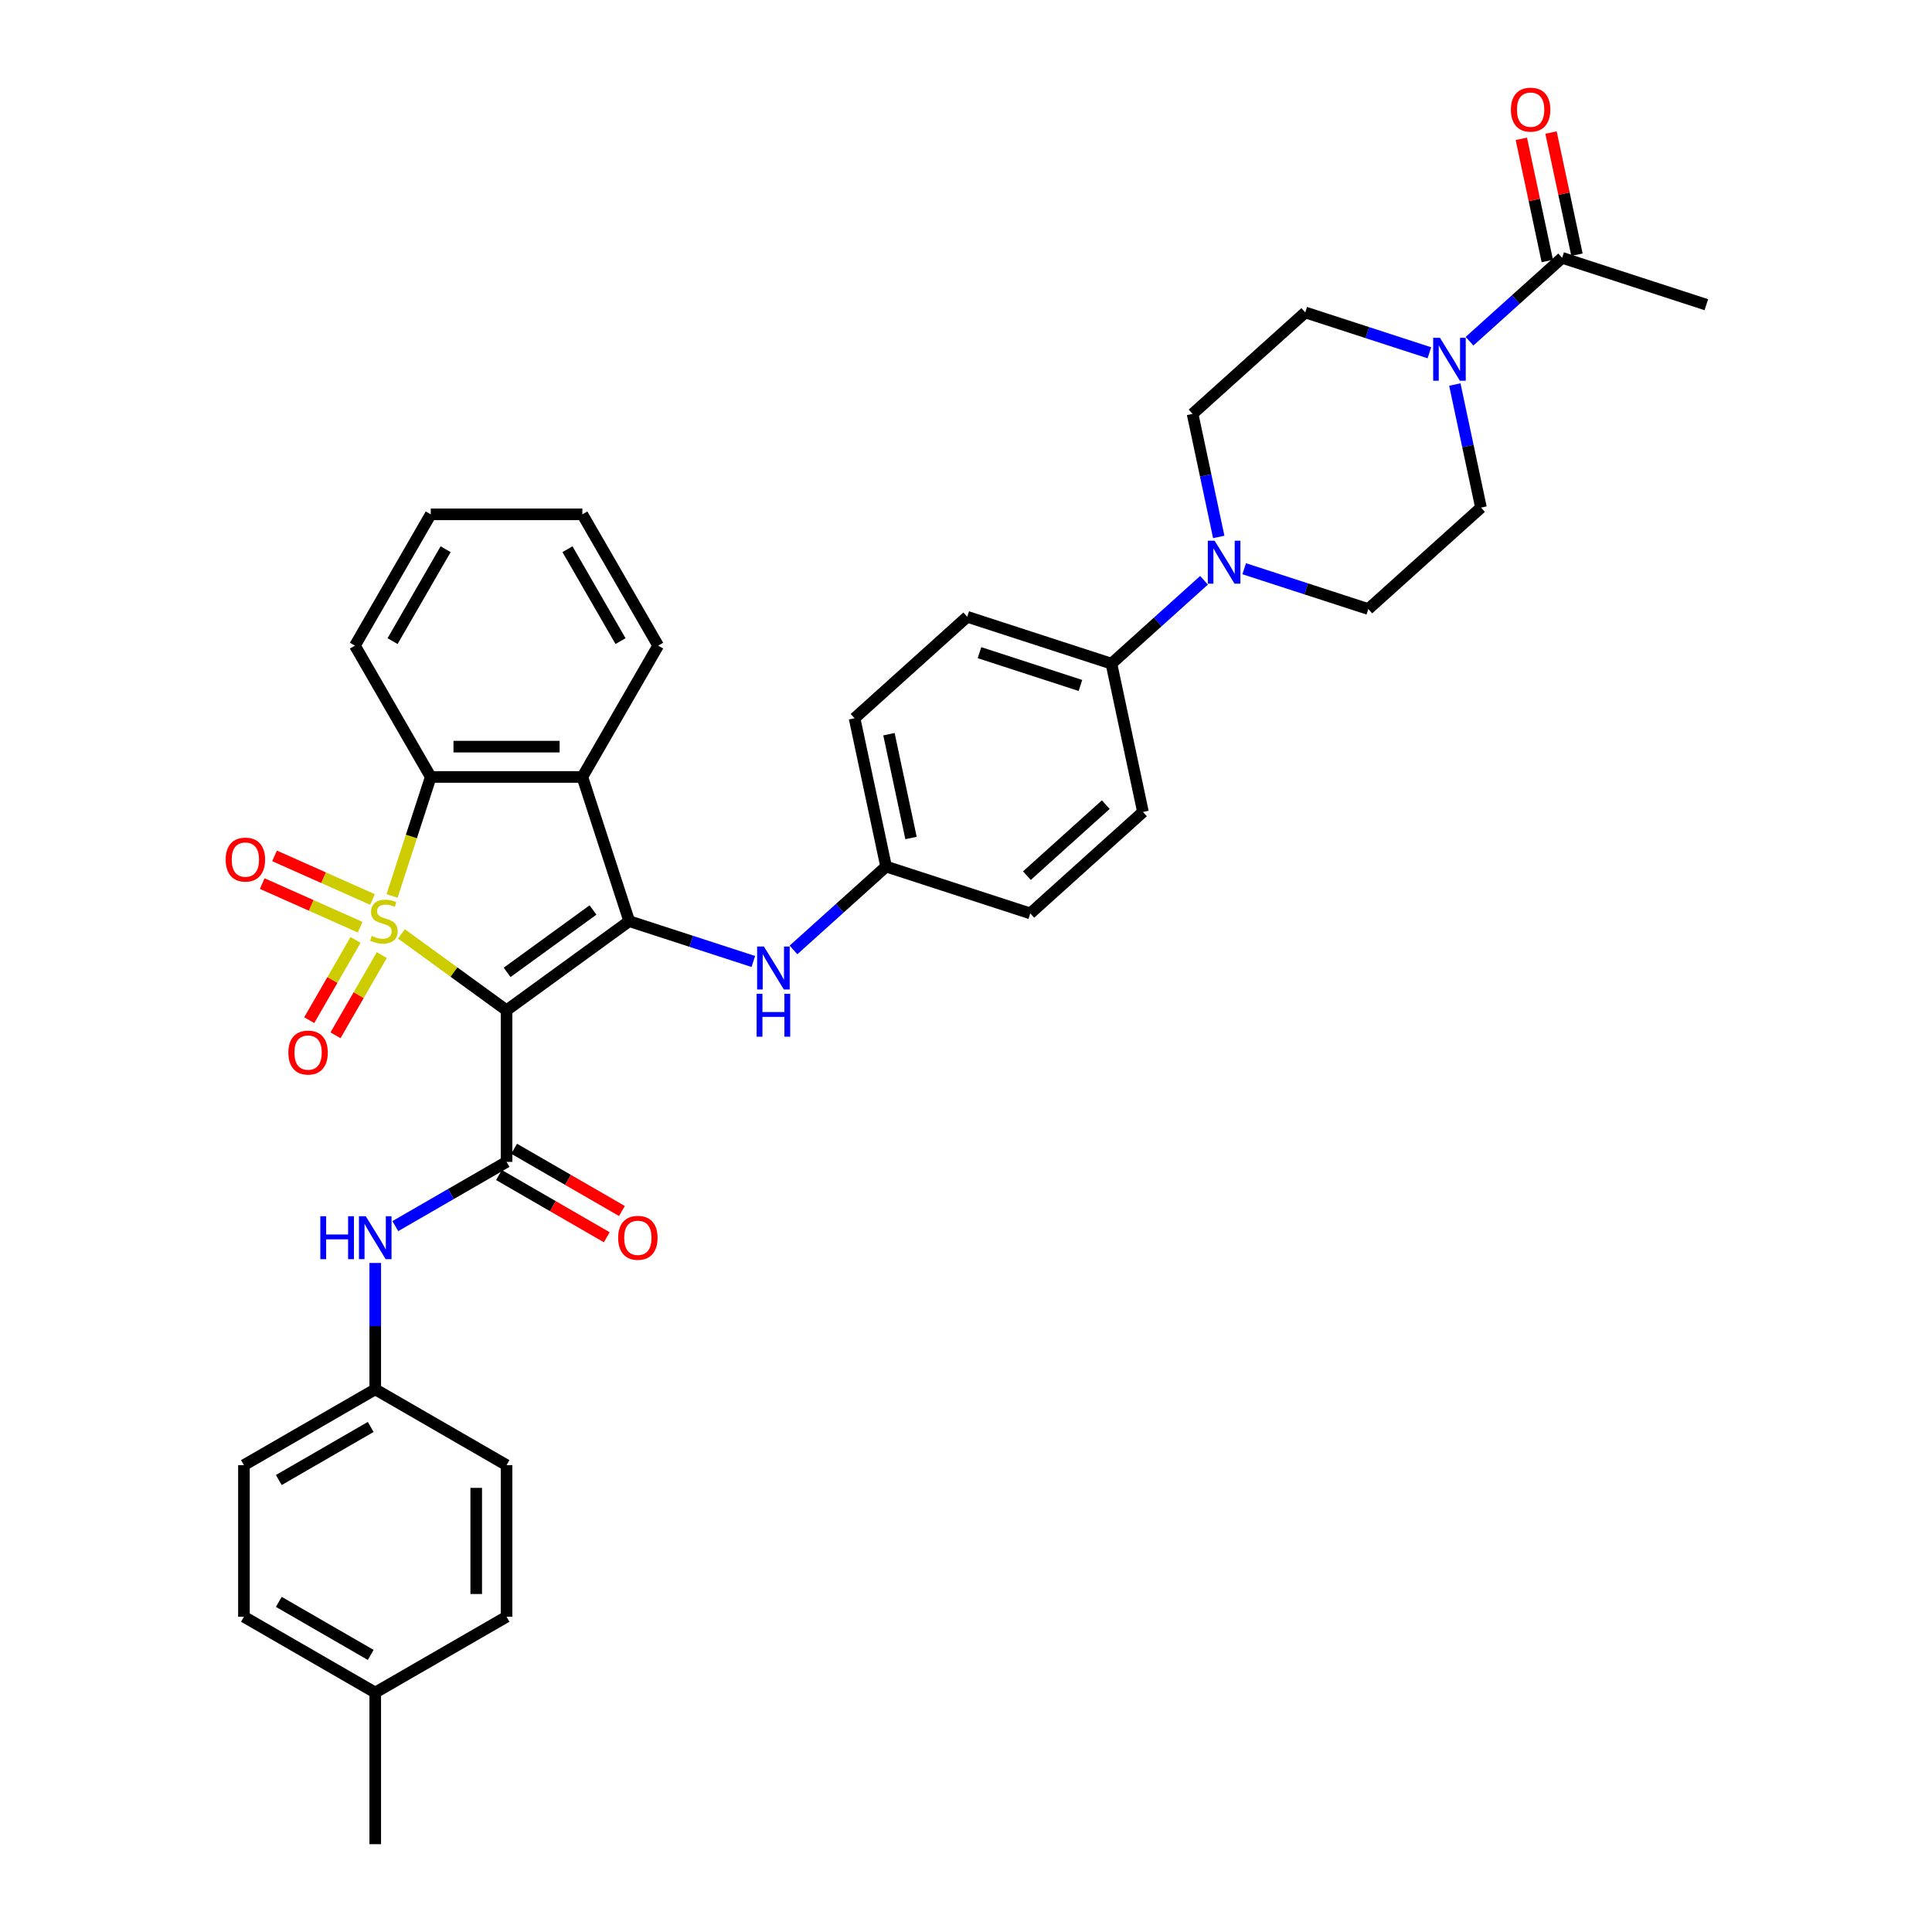 <?xml version='1.0' encoding='iso-8859-1'?>
<svg version='1.1' baseProfile='full'
              xmlns='http://www.w3.org/2000/svg'
                      xmlns:rdkit='http://www.rdkit.org/xml'
                      xmlns:xlink='http://www.w3.org/1999/xlink'
                  xml:space='preserve'
width='1000px' height='1000px' viewBox='0 0 1000 1000'>
<!-- END OF HEADER -->
<rect style='opacity:1.0;fill:#FFFFFF;stroke:none' width='1000' height='1000' x='0' y='0'> </rect>
<path class='bond-0' d='M 207.787,483.391 L 234.988,503.154' style='fill:none;fill-rule:evenodd;stroke:#CCCC00;stroke-width:6px;stroke-linecap:butt;stroke-linejoin:miter;stroke-opacity:1' />
<path class='bond-0' d='M 234.988,503.154 L 262.189,522.917' style='fill:none;fill-rule:evenodd;stroke:#000000;stroke-width:6px;stroke-linecap:butt;stroke-linejoin:miter;stroke-opacity:1' />
<path class='bond-3' d='M 202.937,463.746 L 212.943,432.949' style='fill:none;fill-rule:evenodd;stroke:#CCCC00;stroke-width:6px;stroke-linecap:butt;stroke-linejoin:miter;stroke-opacity:1' />
<path class='bond-3' d='M 212.943,432.949 L 222.95,402.152' style='fill:none;fill-rule:evenodd;stroke:#000000;stroke-width:6px;stroke-linecap:butt;stroke-linejoin:miter;stroke-opacity:1' />
<path class='bond-8' d='M 184.028,486.504 L 172.043,507.263' style='fill:none;fill-rule:evenodd;stroke:#CCCC00;stroke-width:6px;stroke-linecap:butt;stroke-linejoin:miter;stroke-opacity:1' />
<path class='bond-8' d='M 172.043,507.263 L 160.057,528.022' style='fill:none;fill-rule:evenodd;stroke:#FF0000;stroke-width:6px;stroke-linecap:butt;stroke-linejoin:miter;stroke-opacity:1' />
<path class='bond-8' d='M 197.621,494.352 L 185.635,515.111' style='fill:none;fill-rule:evenodd;stroke:#CCCC00;stroke-width:6px;stroke-linecap:butt;stroke-linejoin:miter;stroke-opacity:1' />
<path class='bond-8' d='M 185.635,515.111 L 173.65,535.87' style='fill:none;fill-rule:evenodd;stroke:#FF0000;stroke-width:6px;stroke-linecap:butt;stroke-linejoin:miter;stroke-opacity:1' />
<path class='bond-9' d='M 192.803,465.573 L 167.458,454.289' style='fill:none;fill-rule:evenodd;stroke:#CCCC00;stroke-width:6px;stroke-linecap:butt;stroke-linejoin:miter;stroke-opacity:1' />
<path class='bond-9' d='M 167.458,454.289 L 142.113,443.004' style='fill:none;fill-rule:evenodd;stroke:#FF0000;stroke-width:6px;stroke-linecap:butt;stroke-linejoin:miter;stroke-opacity:1' />
<path class='bond-9' d='M 186.419,479.912 L 161.074,468.627' style='fill:none;fill-rule:evenodd;stroke:#CCCC00;stroke-width:6px;stroke-linecap:butt;stroke-linejoin:miter;stroke-opacity:1' />
<path class='bond-9' d='M 161.074,468.627 L 135.729,457.343' style='fill:none;fill-rule:evenodd;stroke:#FF0000;stroke-width:6px;stroke-linecap:butt;stroke-linejoin:miter;stroke-opacity:1' />
<path class='bond-1' d='M 262.189,522.917 L 325.679,476.789' style='fill:none;fill-rule:evenodd;stroke:#000000;stroke-width:6px;stroke-linecap:butt;stroke-linejoin:miter;stroke-opacity:1' />
<path class='bond-1' d='M 262.487,503.3 L 306.93,471.01' style='fill:none;fill-rule:evenodd;stroke:#000000;stroke-width:6px;stroke-linecap:butt;stroke-linejoin:miter;stroke-opacity:1' />
<path class='bond-2' d='M 262.189,522.917 L 262.189,601.395' style='fill:none;fill-rule:evenodd;stroke:#000000;stroke-width:6px;stroke-linecap:butt;stroke-linejoin:miter;stroke-opacity:1' />
<path class='bond-7' d='M 325.679,476.789 L 357.802,487.226' style='fill:none;fill-rule:evenodd;stroke:#000000;stroke-width:6px;stroke-linecap:butt;stroke-linejoin:miter;stroke-opacity:1' />
<path class='bond-7' d='M 357.802,487.226 L 389.925,497.664' style='fill:none;fill-rule:evenodd;stroke:#0000FF;stroke-width:6px;stroke-linecap:butt;stroke-linejoin:miter;stroke-opacity:1' />
<path class='bond-36' d='M 325.679,476.789 L 301.428,402.152' style='fill:none;fill-rule:evenodd;stroke:#000000;stroke-width:6px;stroke-linecap:butt;stroke-linejoin:miter;stroke-opacity:1' />
<path class='bond-10' d='M 262.189,601.395 L 233.402,618.015' style='fill:none;fill-rule:evenodd;stroke:#000000;stroke-width:6px;stroke-linecap:butt;stroke-linejoin:miter;stroke-opacity:1' />
<path class='bond-10' d='M 233.402,618.015 L 204.616,634.635' style='fill:none;fill-rule:evenodd;stroke:#0000FF;stroke-width:6px;stroke-linecap:butt;stroke-linejoin:miter;stroke-opacity:1' />
<path class='bond-13' d='M 258.265,608.191 L 286.165,624.299' style='fill:none;fill-rule:evenodd;stroke:#000000;stroke-width:6px;stroke-linecap:butt;stroke-linejoin:miter;stroke-opacity:1' />
<path class='bond-13' d='M 286.165,624.299 L 314.065,640.407' style='fill:none;fill-rule:evenodd;stroke:#FF0000;stroke-width:6px;stroke-linecap:butt;stroke-linejoin:miter;stroke-opacity:1' />
<path class='bond-13' d='M 266.113,594.598 L 294.013,610.706' style='fill:none;fill-rule:evenodd;stroke:#000000;stroke-width:6px;stroke-linecap:butt;stroke-linejoin:miter;stroke-opacity:1' />
<path class='bond-13' d='M 294.013,610.706 L 321.913,626.814' style='fill:none;fill-rule:evenodd;stroke:#FF0000;stroke-width:6px;stroke-linecap:butt;stroke-linejoin:miter;stroke-opacity:1' />
<path class='bond-4' d='M 222.95,402.152 L 301.428,402.152' style='fill:none;fill-rule:evenodd;stroke:#000000;stroke-width:6px;stroke-linecap:butt;stroke-linejoin:miter;stroke-opacity:1' />
<path class='bond-4' d='M 234.722,386.456 L 289.656,386.456' style='fill:none;fill-rule:evenodd;stroke:#000000;stroke-width:6px;stroke-linecap:butt;stroke-linejoin:miter;stroke-opacity:1' />
<path class='bond-26' d='M 222.95,402.152 L 183.711,334.188' style='fill:none;fill-rule:evenodd;stroke:#000000;stroke-width:6px;stroke-linecap:butt;stroke-linejoin:miter;stroke-opacity:1' />
<path class='bond-23' d='M 301.428,402.152 L 340.667,334.188' style='fill:none;fill-rule:evenodd;stroke:#000000;stroke-width:6px;stroke-linecap:butt;stroke-linejoin:miter;stroke-opacity:1' />
<path class='bond-5' d='M 753.018,199.042 L 759.787,230.886' style='fill:none;fill-rule:evenodd;stroke:#0000FF;stroke-width:6px;stroke-linecap:butt;stroke-linejoin:miter;stroke-opacity:1' />
<path class='bond-5' d='M 759.787,230.886 L 766.555,262.731' style='fill:none;fill-rule:evenodd;stroke:#000000;stroke-width:6px;stroke-linecap:butt;stroke-linejoin:miter;stroke-opacity:1' />
<path class='bond-11' d='M 760.629,176.612 L 784.594,155.034' style='fill:none;fill-rule:evenodd;stroke:#0000FF;stroke-width:6px;stroke-linecap:butt;stroke-linejoin:miter;stroke-opacity:1' />
<path class='bond-11' d='M 784.594,155.034 L 808.559,133.456' style='fill:none;fill-rule:evenodd;stroke:#000000;stroke-width:6px;stroke-linecap:butt;stroke-linejoin:miter;stroke-opacity:1' />
<path class='bond-40' d='M 739.848,182.592 L 707.725,172.154' style='fill:none;fill-rule:evenodd;stroke:#0000FF;stroke-width:6px;stroke-linecap:butt;stroke-linejoin:miter;stroke-opacity:1' />
<path class='bond-40' d='M 707.725,172.154 L 675.602,161.717' style='fill:none;fill-rule:evenodd;stroke:#000000;stroke-width:6px;stroke-linecap:butt;stroke-linejoin:miter;stroke-opacity:1' />
<path class='bond-6' d='M 623.207,300.347 L 599.242,321.925' style='fill:none;fill-rule:evenodd;stroke:#0000FF;stroke-width:6px;stroke-linecap:butt;stroke-linejoin:miter;stroke-opacity:1' />
<path class='bond-6' d='M 599.242,321.925 L 575.277,343.504' style='fill:none;fill-rule:evenodd;stroke:#000000;stroke-width:6px;stroke-linecap:butt;stroke-linejoin:miter;stroke-opacity:1' />
<path class='bond-16' d='M 630.819,277.917 L 624.05,246.073' style='fill:none;fill-rule:evenodd;stroke:#0000FF;stroke-width:6px;stroke-linecap:butt;stroke-linejoin:miter;stroke-opacity:1' />
<path class='bond-16' d='M 624.05,246.073 L 617.281,214.229' style='fill:none;fill-rule:evenodd;stroke:#000000;stroke-width:6px;stroke-linecap:butt;stroke-linejoin:miter;stroke-opacity:1' />
<path class='bond-17' d='M 643.988,294.368 L 676.112,304.805' style='fill:none;fill-rule:evenodd;stroke:#0000FF;stroke-width:6px;stroke-linecap:butt;stroke-linejoin:miter;stroke-opacity:1' />
<path class='bond-17' d='M 676.112,304.805 L 708.235,315.243' style='fill:none;fill-rule:evenodd;stroke:#000000;stroke-width:6px;stroke-linecap:butt;stroke-linejoin:miter;stroke-opacity:1' />
<path class='bond-19' d='M 410.706,491.684 L 434.671,470.106' style='fill:none;fill-rule:evenodd;stroke:#0000FF;stroke-width:6px;stroke-linecap:butt;stroke-linejoin:miter;stroke-opacity:1' />
<path class='bond-19' d='M 434.671,470.106 L 458.636,448.528' style='fill:none;fill-rule:evenodd;stroke:#000000;stroke-width:6px;stroke-linecap:butt;stroke-linejoin:miter;stroke-opacity:1' />
<path class='bond-22' d='M 194.225,653.708 L 194.225,686.41' style='fill:none;fill-rule:evenodd;stroke:#0000FF;stroke-width:6px;stroke-linecap:butt;stroke-linejoin:miter;stroke-opacity:1' />
<path class='bond-22' d='M 194.225,686.41 L 194.225,719.112' style='fill:none;fill-rule:evenodd;stroke:#000000;stroke-width:6px;stroke-linecap:butt;stroke-linejoin:miter;stroke-opacity:1' />
<path class='bond-18' d='M 816.236,131.824 L 809.517,100.215' style='fill:none;fill-rule:evenodd;stroke:#000000;stroke-width:6px;stroke-linecap:butt;stroke-linejoin:miter;stroke-opacity:1' />
<path class='bond-18' d='M 809.517,100.215 L 802.798,68.606' style='fill:none;fill-rule:evenodd;stroke:#FF0000;stroke-width:6px;stroke-linecap:butt;stroke-linejoin:miter;stroke-opacity:1' />
<path class='bond-18' d='M 800.883,135.087 L 794.164,103.478' style='fill:none;fill-rule:evenodd;stroke:#000000;stroke-width:6px;stroke-linecap:butt;stroke-linejoin:miter;stroke-opacity:1' />
<path class='bond-18' d='M 794.164,103.478 L 787.446,71.87' style='fill:none;fill-rule:evenodd;stroke:#FF0000;stroke-width:6px;stroke-linecap:butt;stroke-linejoin:miter;stroke-opacity:1' />
<path class='bond-32' d='M 808.559,133.456 L 883.196,157.707' style='fill:none;fill-rule:evenodd;stroke:#000000;stroke-width:6px;stroke-linecap:butt;stroke-linejoin:miter;stroke-opacity:1' />
<path class='bond-12' d='M 575.277,343.504 L 500.64,319.253' style='fill:none;fill-rule:evenodd;stroke:#000000;stroke-width:6px;stroke-linecap:butt;stroke-linejoin:miter;stroke-opacity:1' />
<path class='bond-12' d='M 559.232,354.793 L 506.986,337.818' style='fill:none;fill-rule:evenodd;stroke:#000000;stroke-width:6px;stroke-linecap:butt;stroke-linejoin:miter;stroke-opacity:1' />
<path class='bond-39' d='M 575.277,343.504 L 591.594,420.267' style='fill:none;fill-rule:evenodd;stroke:#000000;stroke-width:6px;stroke-linecap:butt;stroke-linejoin:miter;stroke-opacity:1' />
<path class='bond-14' d='M 675.602,161.717 L 617.281,214.229' style='fill:none;fill-rule:evenodd;stroke:#000000;stroke-width:6px;stroke-linecap:butt;stroke-linejoin:miter;stroke-opacity:1' />
<path class='bond-15' d='M 766.555,262.731 L 708.235,315.243' style='fill:none;fill-rule:evenodd;stroke:#000000;stroke-width:6px;stroke-linecap:butt;stroke-linejoin:miter;stroke-opacity:1' />
<path class='bond-24' d='M 458.636,448.528 L 533.273,472.779' style='fill:none;fill-rule:evenodd;stroke:#000000;stroke-width:6px;stroke-linecap:butt;stroke-linejoin:miter;stroke-opacity:1' />
<path class='bond-25' d='M 458.636,448.528 L 442.32,371.765' style='fill:none;fill-rule:evenodd;stroke:#000000;stroke-width:6px;stroke-linecap:butt;stroke-linejoin:miter;stroke-opacity:1' />
<path class='bond-25' d='M 471.542,433.75 L 460.12,380.016' style='fill:none;fill-rule:evenodd;stroke:#000000;stroke-width:6px;stroke-linecap:butt;stroke-linejoin:miter;stroke-opacity:1' />
<path class='bond-20' d='M 591.594,420.267 L 533.273,472.779' style='fill:none;fill-rule:evenodd;stroke:#000000;stroke-width:6px;stroke-linecap:butt;stroke-linejoin:miter;stroke-opacity:1' />
<path class='bond-20' d='M 572.343,416.479 L 531.519,453.238' style='fill:none;fill-rule:evenodd;stroke:#000000;stroke-width:6px;stroke-linecap:butt;stroke-linejoin:miter;stroke-opacity:1' />
<path class='bond-21' d='M 500.64,319.253 L 442.32,371.765' style='fill:none;fill-rule:evenodd;stroke:#000000;stroke-width:6px;stroke-linecap:butt;stroke-linejoin:miter;stroke-opacity:1' />
<path class='bond-28' d='M 194.225,719.112 L 262.189,758.351' style='fill:none;fill-rule:evenodd;stroke:#000000;stroke-width:6px;stroke-linecap:butt;stroke-linejoin:miter;stroke-opacity:1' />
<path class='bond-29' d='M 194.225,719.112 L 126.261,758.351' style='fill:none;fill-rule:evenodd;stroke:#000000;stroke-width:6px;stroke-linecap:butt;stroke-linejoin:miter;stroke-opacity:1' />
<path class='bond-29' d='M 191.878,738.59 L 144.304,766.058' style='fill:none;fill-rule:evenodd;stroke:#000000;stroke-width:6px;stroke-linecap:butt;stroke-linejoin:miter;stroke-opacity:1' />
<path class='bond-37' d='M 340.667,334.188 L 301.428,266.224' style='fill:none;fill-rule:evenodd;stroke:#000000;stroke-width:6px;stroke-linecap:butt;stroke-linejoin:miter;stroke-opacity:1' />
<path class='bond-37' d='M 321.188,331.841 L 293.721,284.266' style='fill:none;fill-rule:evenodd;stroke:#000000;stroke-width:6px;stroke-linecap:butt;stroke-linejoin:miter;stroke-opacity:1' />
<path class='bond-35' d='M 183.711,334.188 L 222.95,266.224' style='fill:none;fill-rule:evenodd;stroke:#000000;stroke-width:6px;stroke-linecap:butt;stroke-linejoin:miter;stroke-opacity:1' />
<path class='bond-35' d='M 203.19,331.841 L 230.657,284.266' style='fill:none;fill-rule:evenodd;stroke:#000000;stroke-width:6px;stroke-linecap:butt;stroke-linejoin:miter;stroke-opacity:1' />
<path class='bond-27' d='M 194.225,876.068 L 126.261,836.829' style='fill:none;fill-rule:evenodd;stroke:#000000;stroke-width:6px;stroke-linecap:butt;stroke-linejoin:miter;stroke-opacity:1' />
<path class='bond-27' d='M 191.878,856.589 L 144.304,829.122' style='fill:none;fill-rule:evenodd;stroke:#000000;stroke-width:6px;stroke-linecap:butt;stroke-linejoin:miter;stroke-opacity:1' />
<path class='bond-33' d='M 194.225,876.068 L 194.225,954.545' style='fill:none;fill-rule:evenodd;stroke:#000000;stroke-width:6px;stroke-linecap:butt;stroke-linejoin:miter;stroke-opacity:1' />
<path class='bond-38' d='M 194.225,876.068 L 262.189,836.829' style='fill:none;fill-rule:evenodd;stroke:#000000;stroke-width:6px;stroke-linecap:butt;stroke-linejoin:miter;stroke-opacity:1' />
<path class='bond-31' d='M 262.189,758.351 L 262.189,836.829' style='fill:none;fill-rule:evenodd;stroke:#000000;stroke-width:6px;stroke-linecap:butt;stroke-linejoin:miter;stroke-opacity:1' />
<path class='bond-31' d='M 246.493,770.122 L 246.493,825.057' style='fill:none;fill-rule:evenodd;stroke:#000000;stroke-width:6px;stroke-linecap:butt;stroke-linejoin:miter;stroke-opacity:1' />
<path class='bond-30' d='M 126.261,758.351 L 126.261,836.829' style='fill:none;fill-rule:evenodd;stroke:#000000;stroke-width:6px;stroke-linecap:butt;stroke-linejoin:miter;stroke-opacity:1' />
<path class='bond-34' d='M 301.428,266.224 L 222.95,266.224' style='fill:none;fill-rule:evenodd;stroke:#000000;stroke-width:6px;stroke-linecap:butt;stroke-linejoin:miter;stroke-opacity:1' />
<path  class='atom-0' d='M 192.421 484.417
Q 192.672 484.511, 193.708 484.95
Q 194.744 485.39, 195.874 485.672
Q 197.035 485.923, 198.165 485.923
Q 200.269 485.923, 201.493 484.919
Q 202.717 483.883, 202.717 482.094
Q 202.717 480.869, 202.089 480.116
Q 201.493 479.363, 200.551 478.955
Q 199.609 478.546, 198.04 478.076
Q 196.062 477.479, 194.869 476.914
Q 193.708 476.349, 192.86 475.156
Q 192.044 473.963, 192.044 471.954
Q 192.044 469.161, 193.928 467.434
Q 195.842 465.707, 199.609 465.707
Q 202.183 465.707, 205.103 466.932
L 204.381 469.349
Q 201.713 468.25, 199.704 468.25
Q 197.538 468.25, 196.345 469.161
Q 195.152 470.039, 195.183 471.578
Q 195.183 472.77, 195.78 473.492
Q 196.407 474.214, 197.286 474.623
Q 198.197 475.031, 199.704 475.502
Q 201.713 476.129, 202.905 476.757
Q 204.098 477.385, 204.946 478.672
Q 205.825 479.928, 205.825 482.094
Q 205.825 485.17, 203.753 486.834
Q 201.713 488.466, 198.291 488.466
Q 196.313 488.466, 194.807 488.027
Q 193.331 487.619, 191.573 486.897
L 192.421 484.417
' fill='#CCCC00'/>
<path  class='atom-6' d='M 745.326 174.855
L 752.609 186.627
Q 753.331 187.788, 754.492 189.891
Q 755.654 191.995, 755.717 192.12
L 755.717 174.855
L 758.667 174.855
L 758.667 197.08
L 755.622 197.08
L 747.806 184.21
Q 746.896 182.703, 745.923 180.976
Q 744.981 179.25, 744.698 178.716
L 744.698 197.08
L 741.81 197.08
L 741.81 174.855
L 745.326 174.855
' fill='#0000FF'/>
<path  class='atom-7' d='M 628.685 279.879
L 635.968 291.651
Q 636.69 292.812, 637.851 294.915
Q 639.013 297.019, 639.076 297.144
L 639.076 279.879
L 642.026 279.879
L 642.026 302.104
L 638.981 302.104
L 631.165 289.234
Q 630.255 287.727, 629.282 286
Q 628.34 284.274, 628.057 283.74
L 628.057 302.104
L 625.169 302.104
L 625.169 279.879
L 628.685 279.879
' fill='#0000FF'/>
<path  class='atom-8' d='M 395.403 489.927
L 402.686 501.699
Q 403.408 502.86, 404.569 504.963
Q 405.731 507.067, 405.794 507.192
L 405.794 489.927
L 408.744 489.927
L 408.744 512.152
L 405.7 512.152
L 397.883 499.282
Q 396.973 497.775, 396 496.048
Q 395.058 494.322, 394.775 493.788
L 394.775 512.152
L 391.887 512.152
L 391.887 489.927
L 395.403 489.927
' fill='#0000FF'/>
<path  class='atom-8' d='M 391.621 514.375
L 394.634 514.375
L 394.634 523.823
L 405.998 523.823
L 405.998 514.375
L 409.011 514.375
L 409.011 536.6
L 405.998 536.6
L 405.998 526.335
L 394.634 526.335
L 394.634 536.6
L 391.621 536.6
L 391.621 514.375
' fill='#0000FF'/>
<path  class='atom-9' d='M 149.258 544.815
Q 149.258 539.479, 151.895 536.497
Q 154.532 533.514, 159.46 533.514
Q 164.388 533.514, 167.025 536.497
Q 169.662 539.479, 169.662 544.815
Q 169.662 550.215, 166.994 553.291
Q 164.326 556.336, 159.46 556.336
Q 154.563 556.336, 151.895 553.291
Q 149.258 550.246, 149.258 544.815
M 159.46 553.825
Q 162.85 553.825, 164.671 551.564
Q 166.523 549.273, 166.523 544.815
Q 166.523 540.452, 164.671 538.254
Q 162.85 536.026, 159.46 536.026
Q 156.07 536.026, 154.218 538.223
Q 152.397 540.42, 152.397 544.815
Q 152.397 549.304, 154.218 551.564
Q 156.07 553.825, 159.46 553.825
' fill='#FF0000'/>
<path  class='atom-10' d='M 116.804 444.931
Q 116.804 439.595, 119.441 436.613
Q 122.077 433.631, 127.006 433.631
Q 131.934 433.631, 134.571 436.613
Q 137.208 439.595, 137.208 444.931
Q 137.208 450.331, 134.54 453.407
Q 131.871 456.452, 127.006 456.452
Q 122.109 456.452, 119.441 453.407
Q 116.804 450.362, 116.804 444.931
M 127.006 453.941
Q 130.396 453.941, 132.217 451.681
Q 134.069 449.389, 134.069 444.931
Q 134.069 440.568, 132.217 438.371
Q 130.396 436.142, 127.006 436.142
Q 123.616 436.142, 121.764 438.339
Q 119.943 440.537, 119.943 444.931
Q 119.943 449.42, 121.764 451.681
Q 123.616 453.941, 127.006 453.941
' fill='#FF0000'/>
<path  class='atom-11' d='M 165.8 629.521
L 168.814 629.521
L 168.814 638.97
L 180.178 638.97
L 180.178 629.521
L 183.191 629.521
L 183.191 651.746
L 180.178 651.746
L 180.178 641.481
L 168.814 641.481
L 168.814 651.746
L 165.8 651.746
L 165.8 629.521
' fill='#0000FF'/>
<path  class='atom-11' d='M 189.312 629.521
L 196.595 641.293
Q 197.317 642.454, 198.479 644.558
Q 199.64 646.661, 199.703 646.786
L 199.703 629.521
L 202.654 629.521
L 202.654 651.746
L 199.609 651.746
L 191.792 638.876
Q 190.882 637.369, 189.909 635.642
Q 188.967 633.916, 188.685 633.382
L 188.685 651.746
L 185.797 651.746
L 185.797 629.521
L 189.312 629.521
' fill='#0000FF'/>
<path  class='atom-14' d='M 319.951 640.696
Q 319.951 635.36, 322.588 632.378
Q 325.224 629.396, 330.153 629.396
Q 335.081 629.396, 337.718 632.378
Q 340.355 635.36, 340.355 640.696
Q 340.355 646.096, 337.687 649.172
Q 335.019 652.217, 330.153 652.217
Q 325.256 652.217, 322.588 649.172
Q 319.951 646.127, 319.951 640.696
M 330.153 649.706
Q 333.543 649.706, 335.364 647.446
Q 337.216 645.154, 337.216 640.696
Q 337.216 636.333, 335.364 634.136
Q 333.543 631.907, 330.153 631.907
Q 326.763 631.907, 324.911 634.104
Q 323.09 636.302, 323.09 640.696
Q 323.09 645.185, 324.911 647.446
Q 326.763 649.706, 330.153 649.706
' fill='#FF0000'/>
<path  class='atom-19' d='M 782.041 56.755
Q 782.041 51.419, 784.678 48.437
Q 787.314 45.455, 792.243 45.455
Q 797.171 45.455, 799.808 48.437
Q 802.445 51.419, 802.445 56.755
Q 802.445 62.155, 799.777 65.231
Q 797.108 68.276, 792.243 68.276
Q 787.346 68.276, 784.678 65.231
Q 782.041 62.186, 782.041 56.755
M 792.243 65.765
Q 795.633 65.765, 797.454 63.505
Q 799.306 61.213, 799.306 56.755
Q 799.306 52.392, 797.454 50.195
Q 795.633 47.966, 792.243 47.966
Q 788.853 47.966, 787.001 50.163
Q 785.18 52.361, 785.18 56.755
Q 785.18 61.244, 787.001 63.505
Q 788.853 65.765, 792.243 65.765
' fill='#FF0000'/>
</svg>

